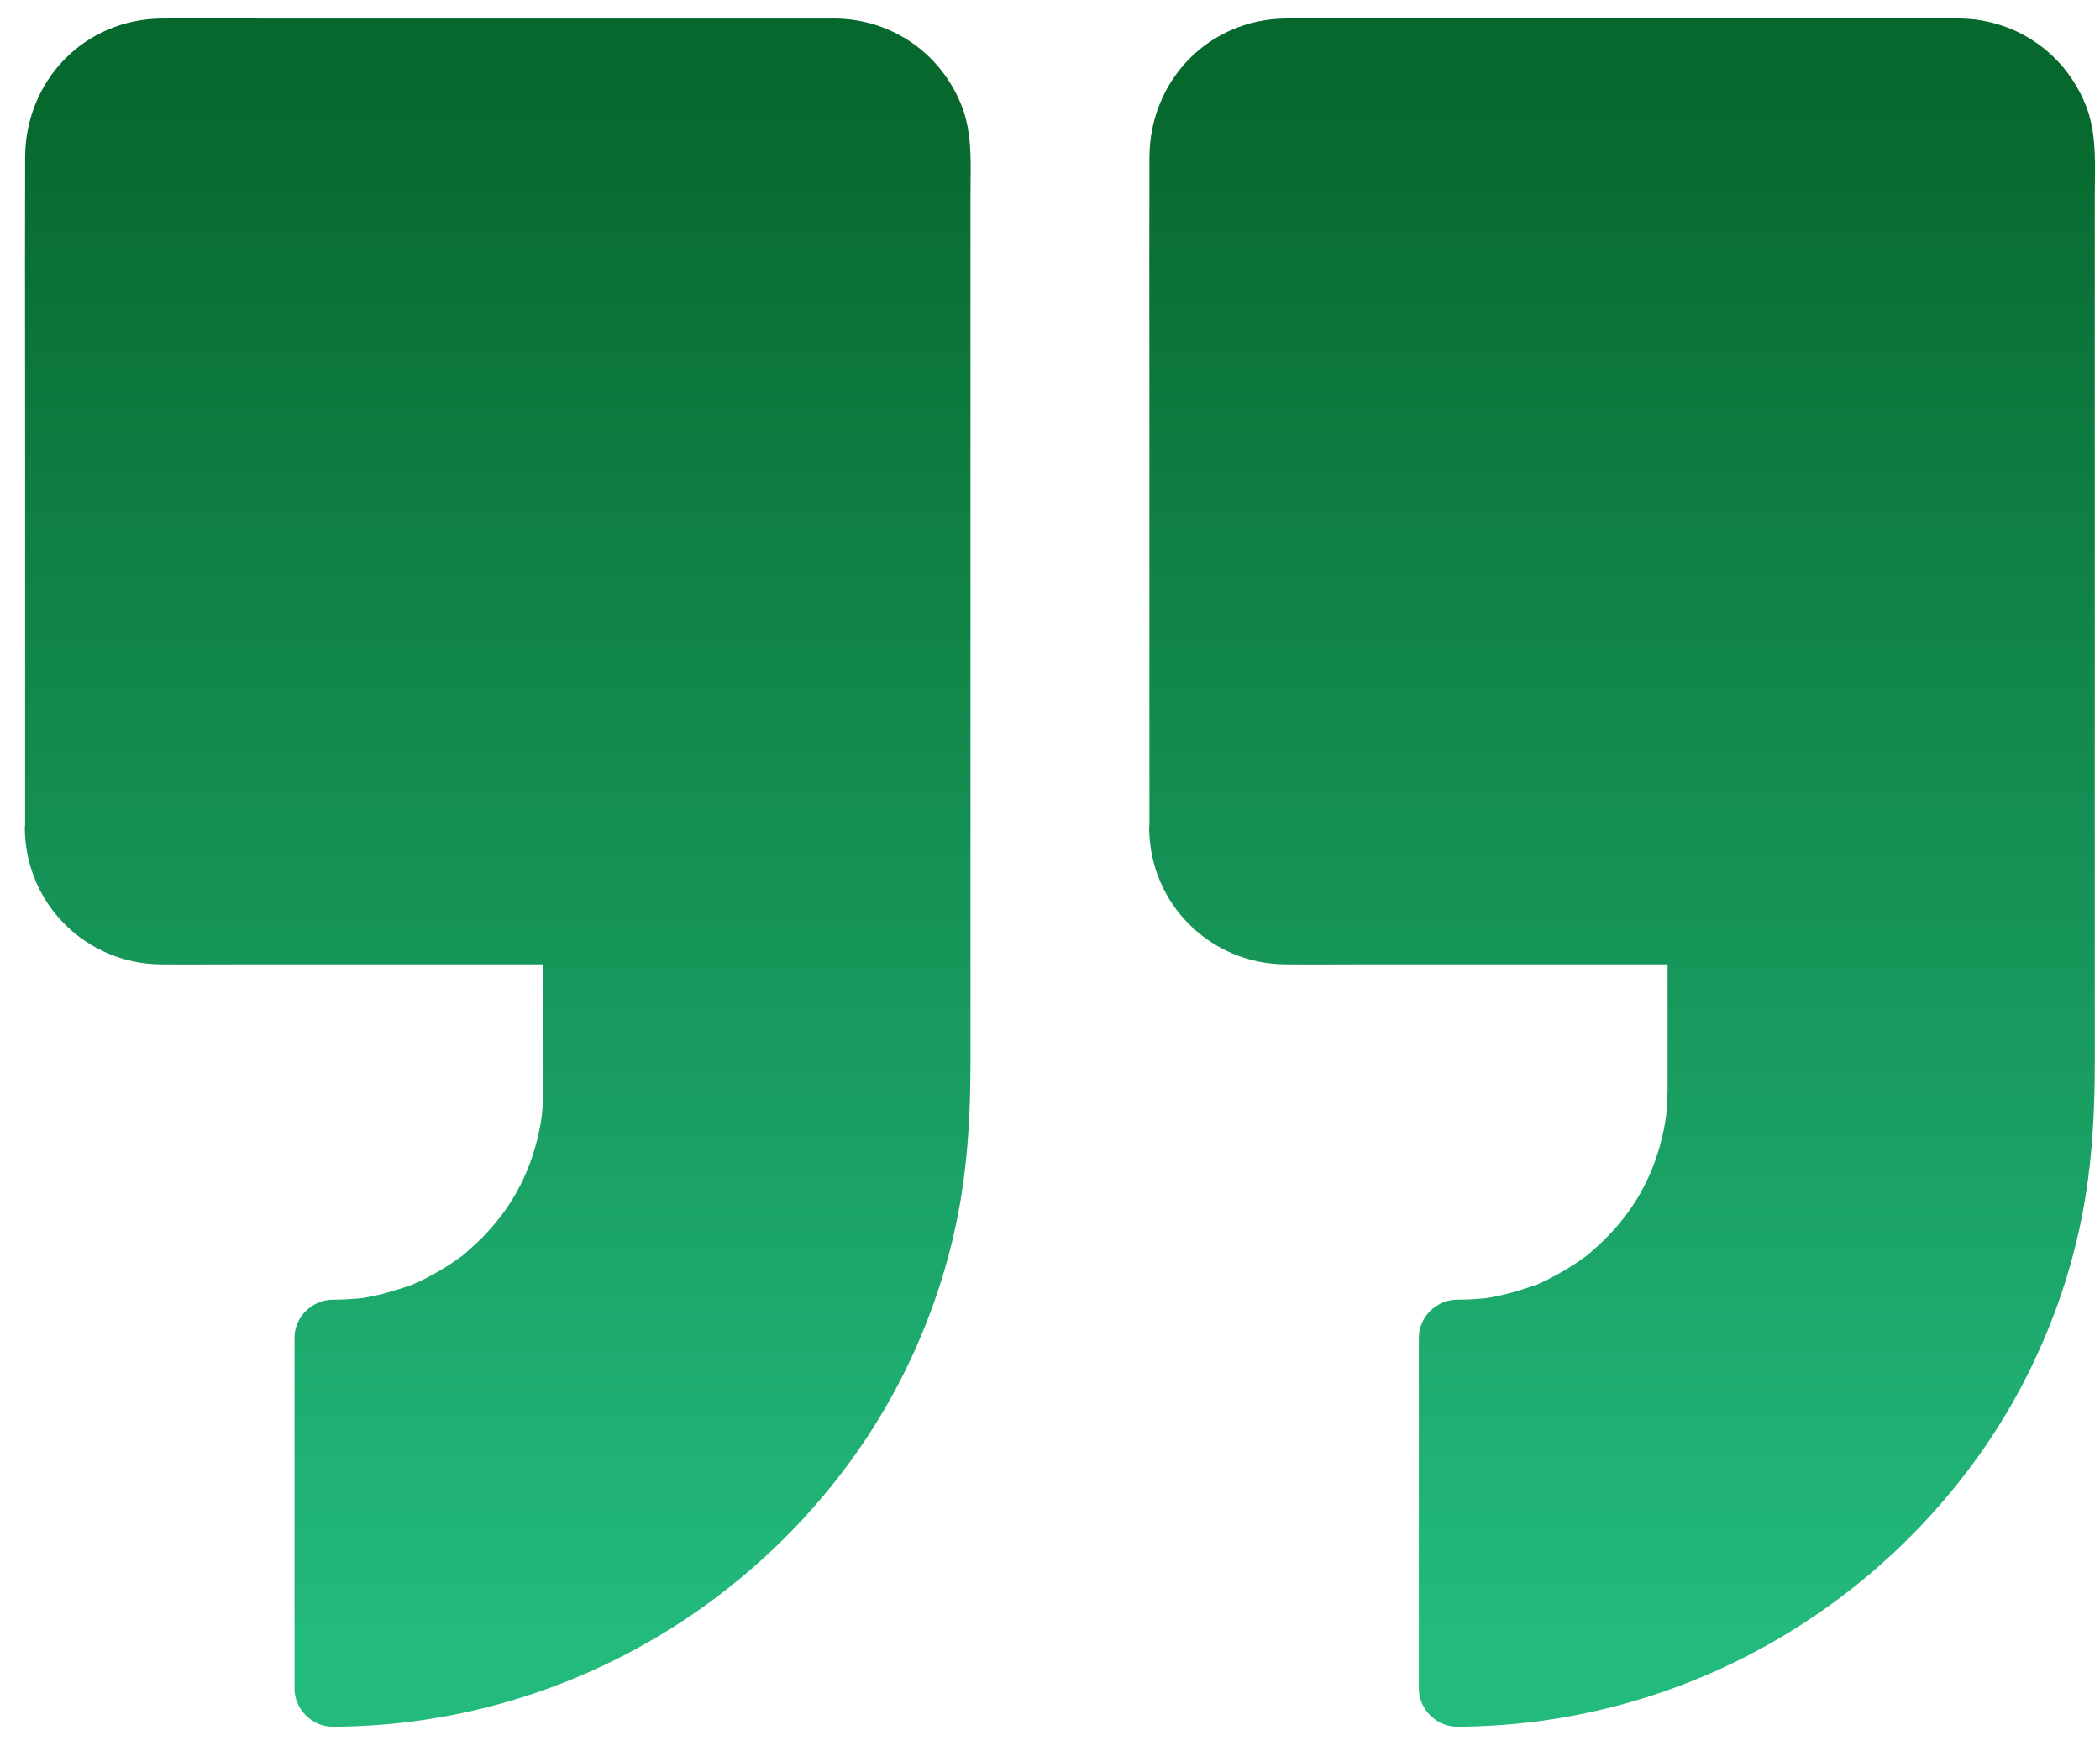 <svg width="77" height="64" viewBox="0 0 77 64" fill="none" xmlns="http://www.w3.org/2000/svg">
<path fill-rule="evenodd" clip-rule="evenodd" d="M0.921 30.221V16.994C0.921 15.749 0.92 14.504 0.919 13.258C0.916 10.767 0.914 8.276 0.921 5.785C0.921 2.952 3.101 0.688 5.952 0.679C6.785 0.672 7.614 0.675 8.441 0.677C8.854 0.678 9.267 0.679 9.679 0.679H30.636C32.714 0.707 34.512 1.965 35.267 3.893C35.613 4.783 35.6 5.765 35.588 6.717C35.586 6.892 35.584 7.066 35.584 7.239V38.92C35.584 40.588 35.509 42.237 35.239 43.886C34.67 47.38 33.235 50.772 31.139 53.623C26.713 59.643 19.687 63.277 12.195 63.296C11.441 63.296 10.798 62.653 10.798 61.898V49.039C10.798 48.275 11.441 47.651 12.195 47.641C12.475 47.641 12.754 47.632 13.034 47.604C13.108 47.604 13.183 47.595 13.258 47.585C13.379 47.567 13.5 47.548 13.621 47.52C14.105 47.427 14.571 47.278 15.037 47.12C15.078 47.105 15.109 47.095 15.132 47.087C15.155 47.076 15.19 47.059 15.242 47.036C15.262 47.027 15.282 47.018 15.302 47.01C15.369 46.981 15.439 46.95 15.503 46.914L15.503 46.914C15.718 46.803 15.932 46.691 16.137 46.57C16.342 46.449 16.547 46.318 16.742 46.178C16.862 46.094 16.91 46.063 16.956 46.028C17.006 45.989 17.053 45.947 17.19 45.824C18.476 44.706 19.296 43.383 19.696 41.78C19.817 41.277 19.864 40.988 19.892 40.606C19.911 40.364 19.92 40.131 19.92 39.889V35.351H8.533C8.238 35.351 7.944 35.352 7.65 35.353C7.063 35.355 6.477 35.357 5.887 35.351C3.157 35.323 0.958 33.152 0.911 30.412C0.91 30.347 0.913 30.284 0.921 30.221Z" fill="url(#paint0_linear_296_2599)"/>
<path fill-rule="evenodd" clip-rule="evenodd" d="M42.146 30.221V16.994C42.146 15.749 42.145 14.503 42.144 13.258C42.142 10.767 42.14 8.276 42.146 5.785C42.146 2.952 44.326 0.688 47.178 0.678C48.01 0.672 48.839 0.674 49.666 0.676C50.079 0.677 50.492 0.678 50.905 0.678H71.861C73.939 0.706 75.737 1.964 76.492 3.893C76.838 4.783 76.826 5.765 76.813 6.717C76.811 6.892 76.809 7.066 76.809 7.238V38.919C76.809 40.587 76.734 42.237 76.464 43.886C75.896 47.38 74.461 50.772 72.364 53.623C67.938 59.643 60.912 63.277 53.421 63.295C52.666 63.295 52.023 62.652 52.023 61.898V49.039C52.023 48.275 52.666 47.65 53.421 47.641C53.7 47.641 53.98 47.632 54.259 47.604C54.334 47.604 54.408 47.594 54.483 47.585C54.604 47.567 54.725 47.548 54.846 47.52C55.331 47.427 55.797 47.278 56.263 47.119C56.303 47.105 56.334 47.095 56.357 47.087C56.38 47.076 56.415 47.059 56.468 47.035C56.487 47.027 56.507 47.018 56.527 47.009C56.594 46.98 56.664 46.95 56.729 46.914L56.729 46.914C56.943 46.803 57.157 46.691 57.362 46.569C57.567 46.448 57.772 46.318 57.968 46.178C58.087 46.094 58.135 46.063 58.181 46.028C58.231 45.989 58.278 45.946 58.415 45.824C59.701 44.706 60.521 43.383 60.922 41.78C61.043 41.277 61.089 40.988 61.117 40.606C61.136 40.364 61.145 40.131 61.145 39.889V35.351H49.759C49.463 35.351 49.169 35.352 48.875 35.353C48.288 35.355 47.702 35.357 47.112 35.351C44.382 35.323 42.183 33.152 42.137 30.412C42.135 30.347 42.138 30.283 42.146 30.221Z" fill="url(#paint1_linear_296_2599)"/>
<defs>
<linearGradient id="paint0_linear_296_2599" x1="15.009" y1="3.354" x2="15.009" y2="59.784" gradientUnits="userSpaceOnUse">
<stop stop-color="#07682D"/>
<stop offset="1" stop-color="#23BA7D"/>
</linearGradient>
<linearGradient id="paint1_linear_296_2599" x1="56.235" y1="3.354" x2="56.235" y2="59.784" gradientUnits="userSpaceOnUse">
<stop stop-color="#07682D"/>
<stop offset="1" stop-color="#23BA7D"/>
</linearGradient>
</defs>
</svg>
